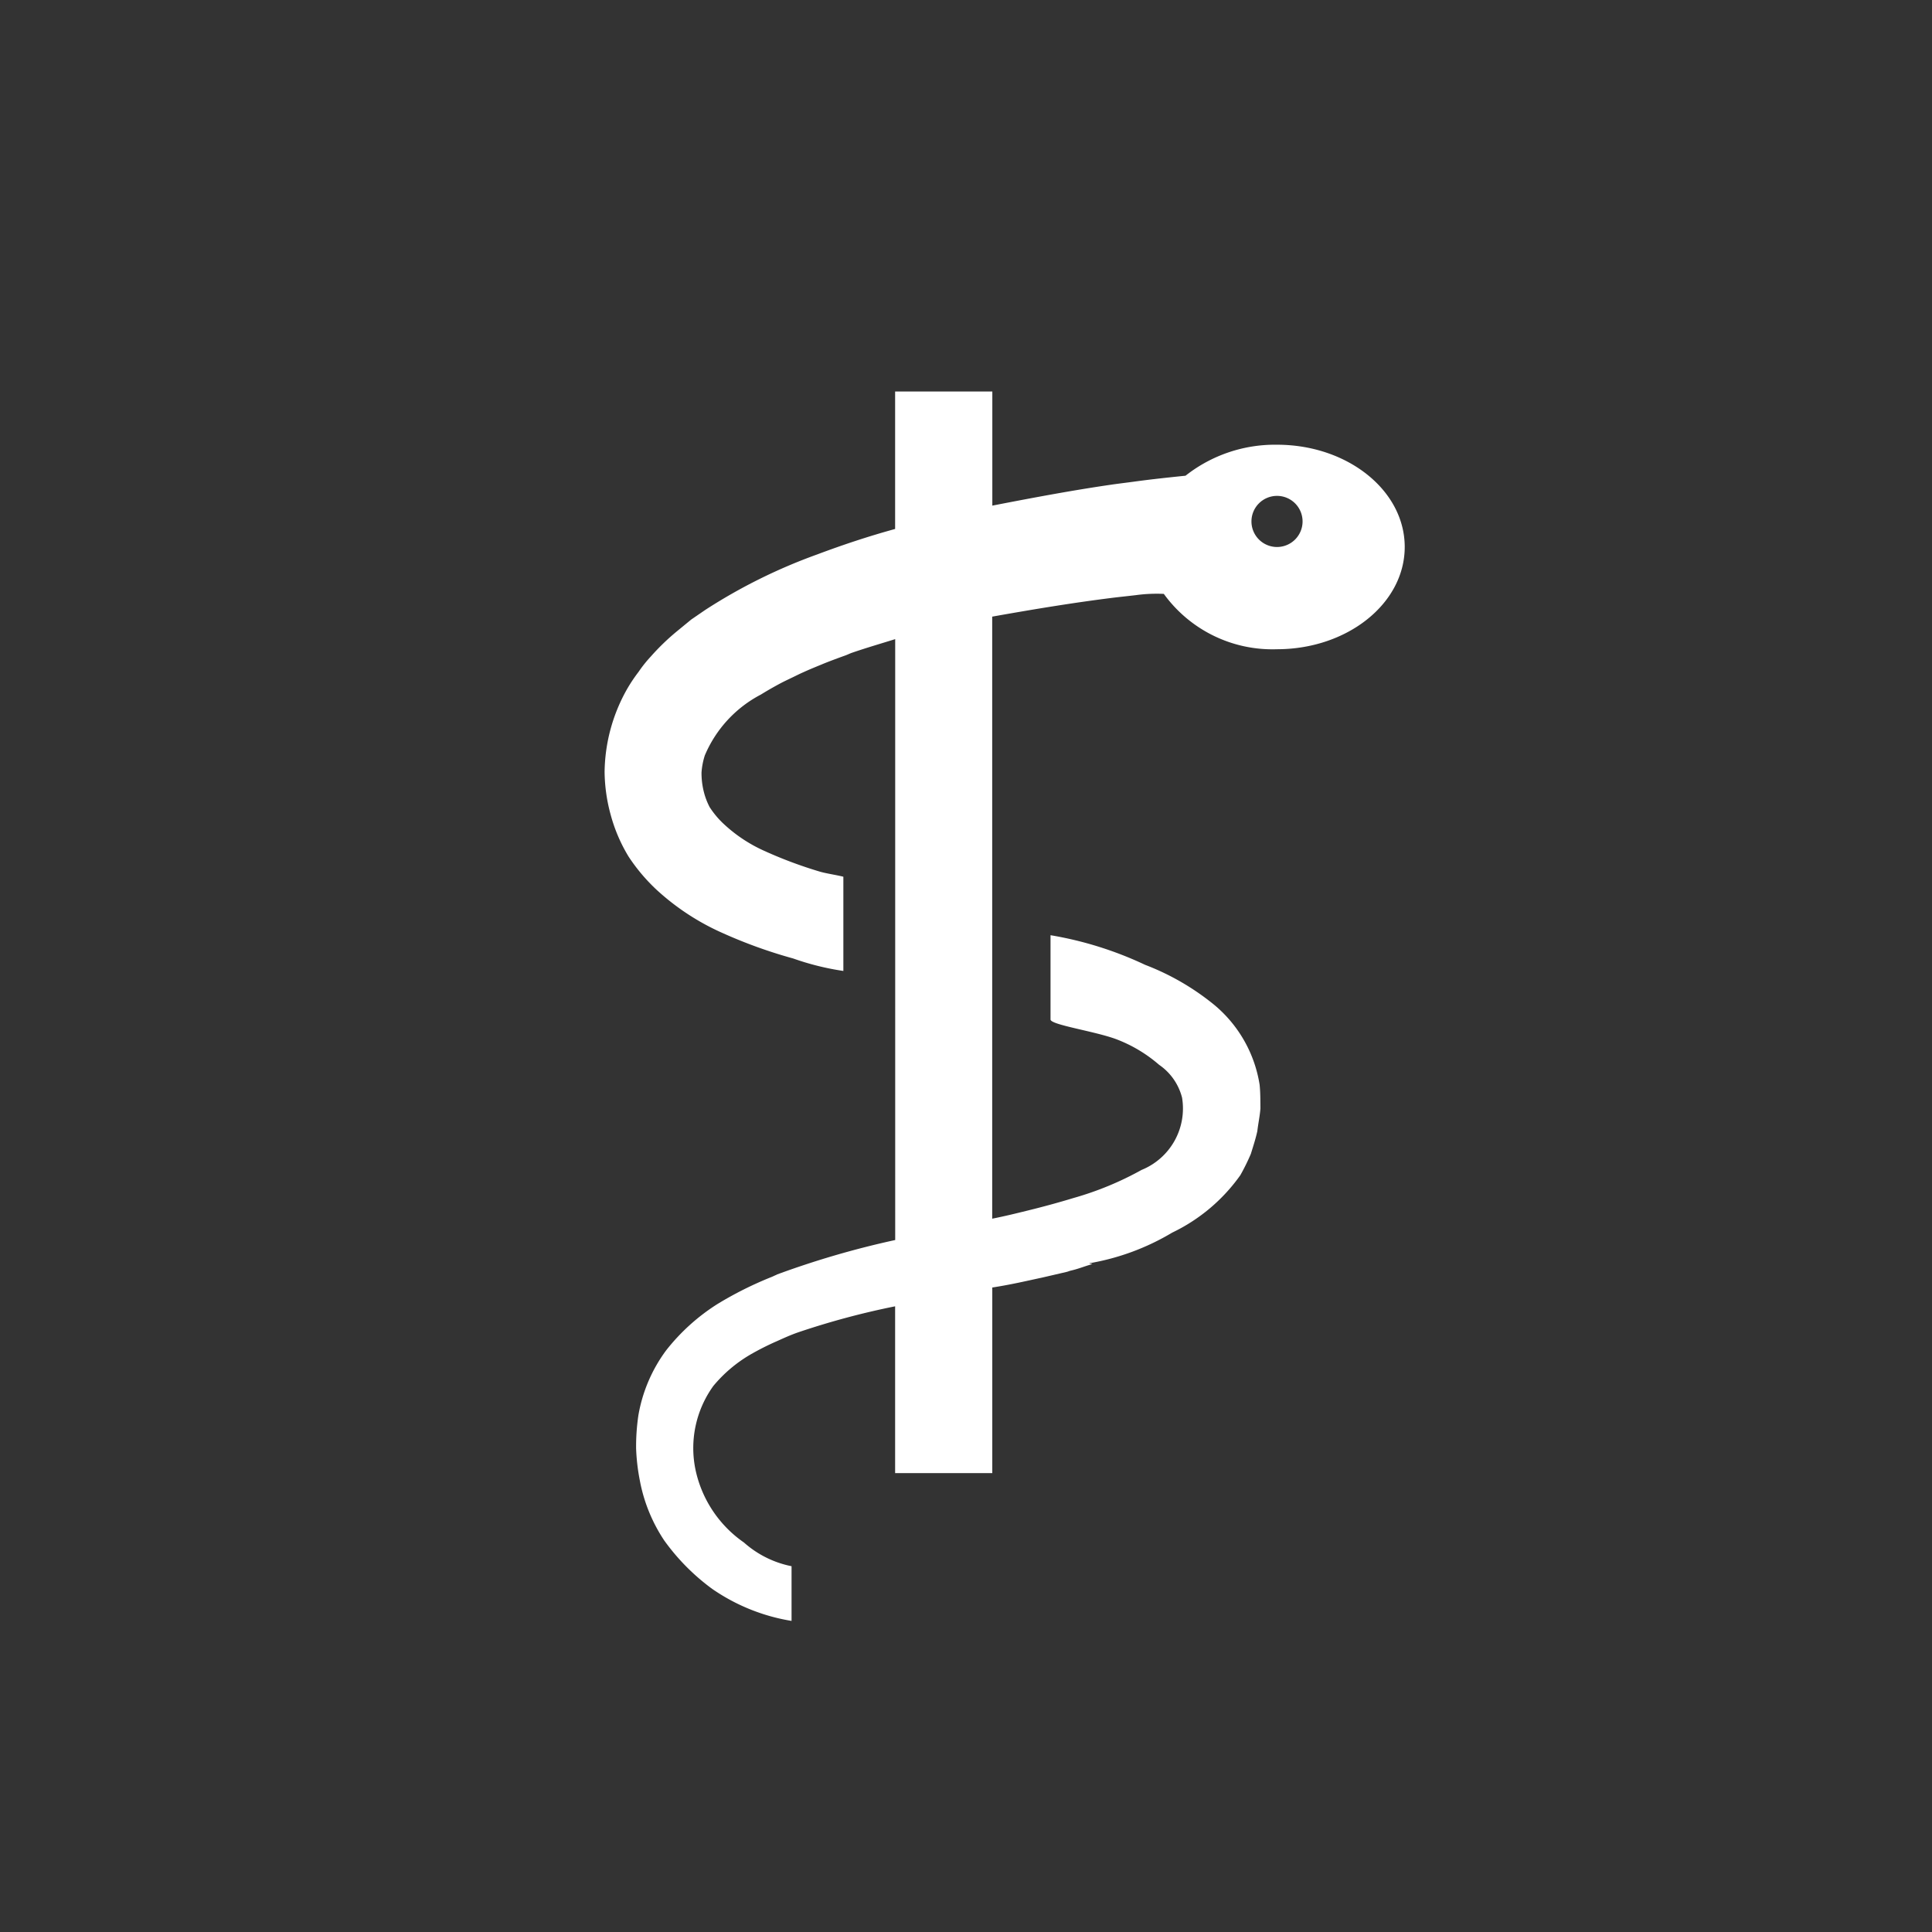 <svg id="Ebene_1" data-name="Ebene 1" xmlns="http://www.w3.org/2000/svg" viewBox="0 0 48 48"><rect x="0" y="0" width="48" height="48" fill="#333333" stroke="none"/><defs><style>.cls-1{fill:none;}.cls-2{fill:#fff;}</style></defs><title>r-btn-notaptheken_aktiv</title><rect class="cls-1" width="48" height="48"/><path class="cls-2" d="M31.727,11.049a3.588,3.588,0,0,0-2.273.77c-.402.041-.806.084-1.217.139-.205.029-.418.053-.631.084-.908.132-1.826.301-2.952.52V9.727H22.239V13.142c-.644.177-1.273.384-1.937.633a13.556,13.556,0,0,0-2.781,1.379l-.347.238-.341.28a5.684,5.684,0,0,0-.663.638,3.148,3.148,0,0,0-.304.381,3.927,3.927,0,0,0-.281.419,4.276,4.276,0,0,0-.564,2.065,4.184,4.184,0,0,0,.153,1.075,3.992,3.992,0,0,0,.443,1.032,4.535,4.535,0,0,0,.705.833,6.035,6.035,0,0,0,1.653,1.076,12.087,12.087,0,0,0,1.731.622,6.636,6.636,0,0,0,1.247.31V21.782c-.161-.042-.448-.084-.592-.129a10.742,10.742,0,0,1-1.415-.533,3.68,3.68,0,0,1-1.007-.689,2.212,2.212,0,0,1-.309-.38,1.733,1.733,0,0,1-.15-.405,1.903,1.903,0,0,1-.051-.452,1.775,1.775,0,0,1,.082-.426,3.039,3.039,0,0,1,1.395-1.513c.166-.103.337-.2.514-.294.098-.05.197-.096.298-.145.077-.037.153-.076.231-.11.146-.067.297-.129.444-.189.031-.012.058-.025.089-.037.175-.07.352-.135.53-.199.062-.024.108-.048.169-.068.357-.123.738-.233,1.06-.334V30.808a22.069,22.069,0,0,0-2.945.859l-.003.005c-.047.017-.089.042-.136.059a9.03,9.03,0,0,0-1.327.664,5.046,5.046,0,0,0-1.281,1.156,3.79,3.79,0,0,0-.688,1.609,5.255,5.255,0,0,0-.057.83,5.056,5.056,0,0,0,.093.795,4.01,4.01,0,0,0,.604,1.485,5.362,5.362,0,0,0,1.195,1.207,4.834,4.834,0,0,0,1.97.794v-1.359a2.516,2.516,0,0,1-1.183-.589A2.941,2.941,0,0,1,17.286,36.545a2.638,2.638,0,0,1,.438-2.113,3.463,3.463,0,0,1,.903-.769,6.685,6.685,0,0,1,.673-.341c.177-.079.343-.156.535-.222a19.494,19.494,0,0,1,2.404-.645v4.144h2.414V31.988c.483-.076.82-.157,1.231-.245.205-.047.402-.093.608-.141.046-.01.062-.021.105-.032.207-.048.329-.104.537-.163.027-.006-.068-.011-.068-.021v-.001a5.97,5.97,0,0,0,2.057-.761,4.405,4.405,0,0,0,1.693-1.427,5.345,5.345,0,0,0,.261-.529c.057-.186.12-.376.161-.565.021-.187.063-.376.077-.565-.002-.194-0-.392-.02-.587a3.234,3.234,0,0,0-1.127-1.985,6.228,6.228,0,0,0-1.718-.995,8.976,8.976,0,0,0-2.35-.736v2.094c0,.133,1.088.288,1.629.488a3.538,3.538,0,0,1,1.069.638,1.411,1.411,0,0,1,.57.816,1.647,1.647,0,0,1-1.005,1.795,7.922,7.922,0,0,1-1.698.7c-.375.114-.768.221-1.154.315-.28.069-.539.133-.86.197v-14.958c1.126-.2,2.034-.347,2.952-.463.213-.027.42-.047.626-.072a3.833,3.833,0,0,1,.686-.03,3.329,3.329,0,0,0,2.808,1.375c1.755,0,3.177-1.138,3.177-2.541S33.481,11.049,31.727,11.049Zm0,2.541a.635.635,0,1,1,.635-.635A.635.635,0,0,1,31.727,13.59Z"/></svg>